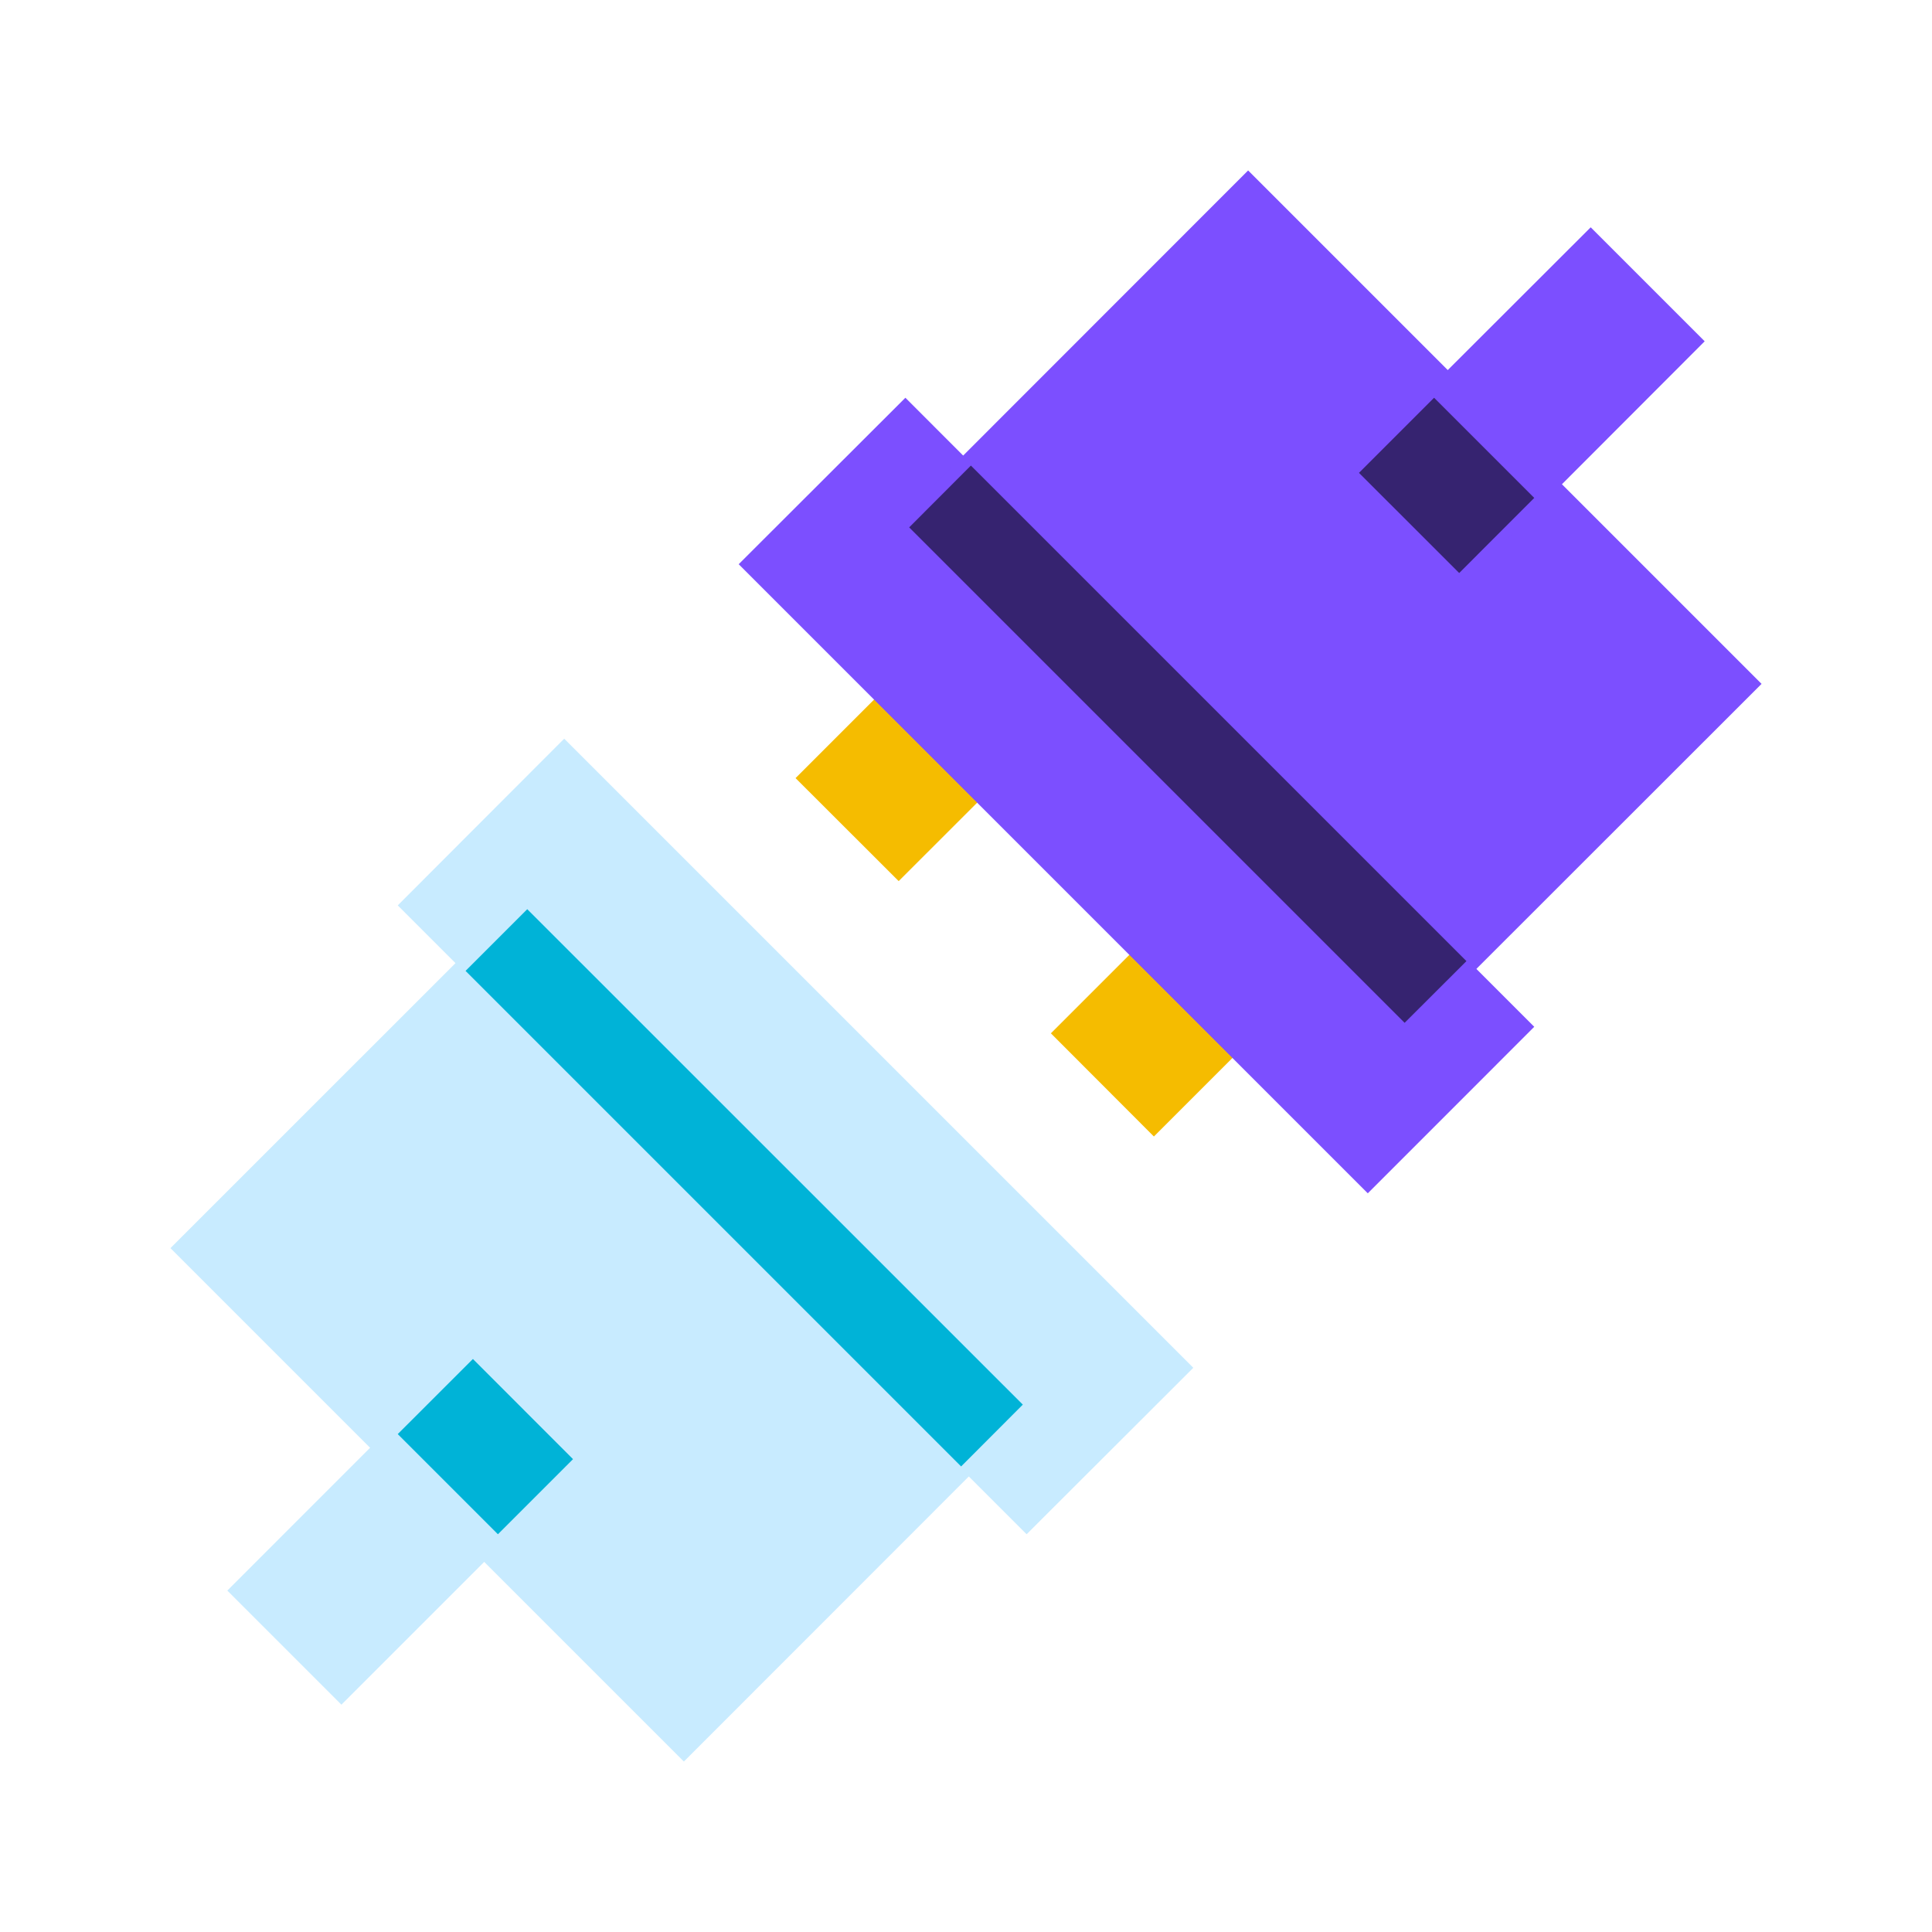 <svg width="32" height="32" viewBox="0 0 32 32" fill="none" xmlns="http://www.w3.org/2000/svg">
<rect x="0" y="0" width="32" height="32" fill="#808080" stroke="none"/>
<g clip-path="url(#clip0_135_564)">
<rect width="32" height="32" fill="white"/>
<path d="M9.345 12.235L6.588 14.996L17.004 25.412L19.765 22.655L9.345 12.235Z" fill="#C8EBFF"/>
<path d="M8.438 15.059L2.823 20.673L11.327 29.177L16.941 23.56L8.438 15.059Z" fill="#C8EBFF"/>
<path d="M7.521 22.588L3.765 26.345L5.655 28.235L9.412 24.478L7.521 22.588Z" fill="#C8EBFF"/>
<path d="M8.733 15.059L7.711 16.081L15.919 24.289L16.941 23.265L8.733 15.059ZM7.833 22.509L6.588 23.753L8.247 25.412L9.491 24.168L7.833 22.509Z" fill="#00B3D7"/>
<path d="M20.882 13.639L17.406 17.115L19.112 18.824L22.588 15.348L20.882 13.639ZM16.652 9.412L13.177 12.888L14.885 14.594L18.363 11.118L16.652 9.412Z" fill="#F5BC00"/>
<path d="M14.996 6.588L12.235 9.345L22.655 19.765L25.412 17.007L14.996 6.588Z" fill="#7C4FFF"/>
<path d="M20.673 2.823L15.059 8.44L23.56 16.941L29.177 11.327L20.673 2.823Z" fill="#7C4FFF"/>
<path d="M26.347 3.765L22.588 7.519L24.481 9.412L28.235 5.653L26.347 3.765Z" fill="#7C4FFF"/>
<path d="M16.081 7.711L15.059 8.735L23.265 16.941L24.289 15.919L16.081 7.711ZM23.753 6.588L22.509 7.832L24.169 9.491L25.412 8.247L23.753 6.588Z" fill="#362370"/>
</g>
<defs>
<clipPath id="clip0_135_564">
<rect width="32" height="32" fill="white"/>
</clipPath>
</defs>
</svg>
